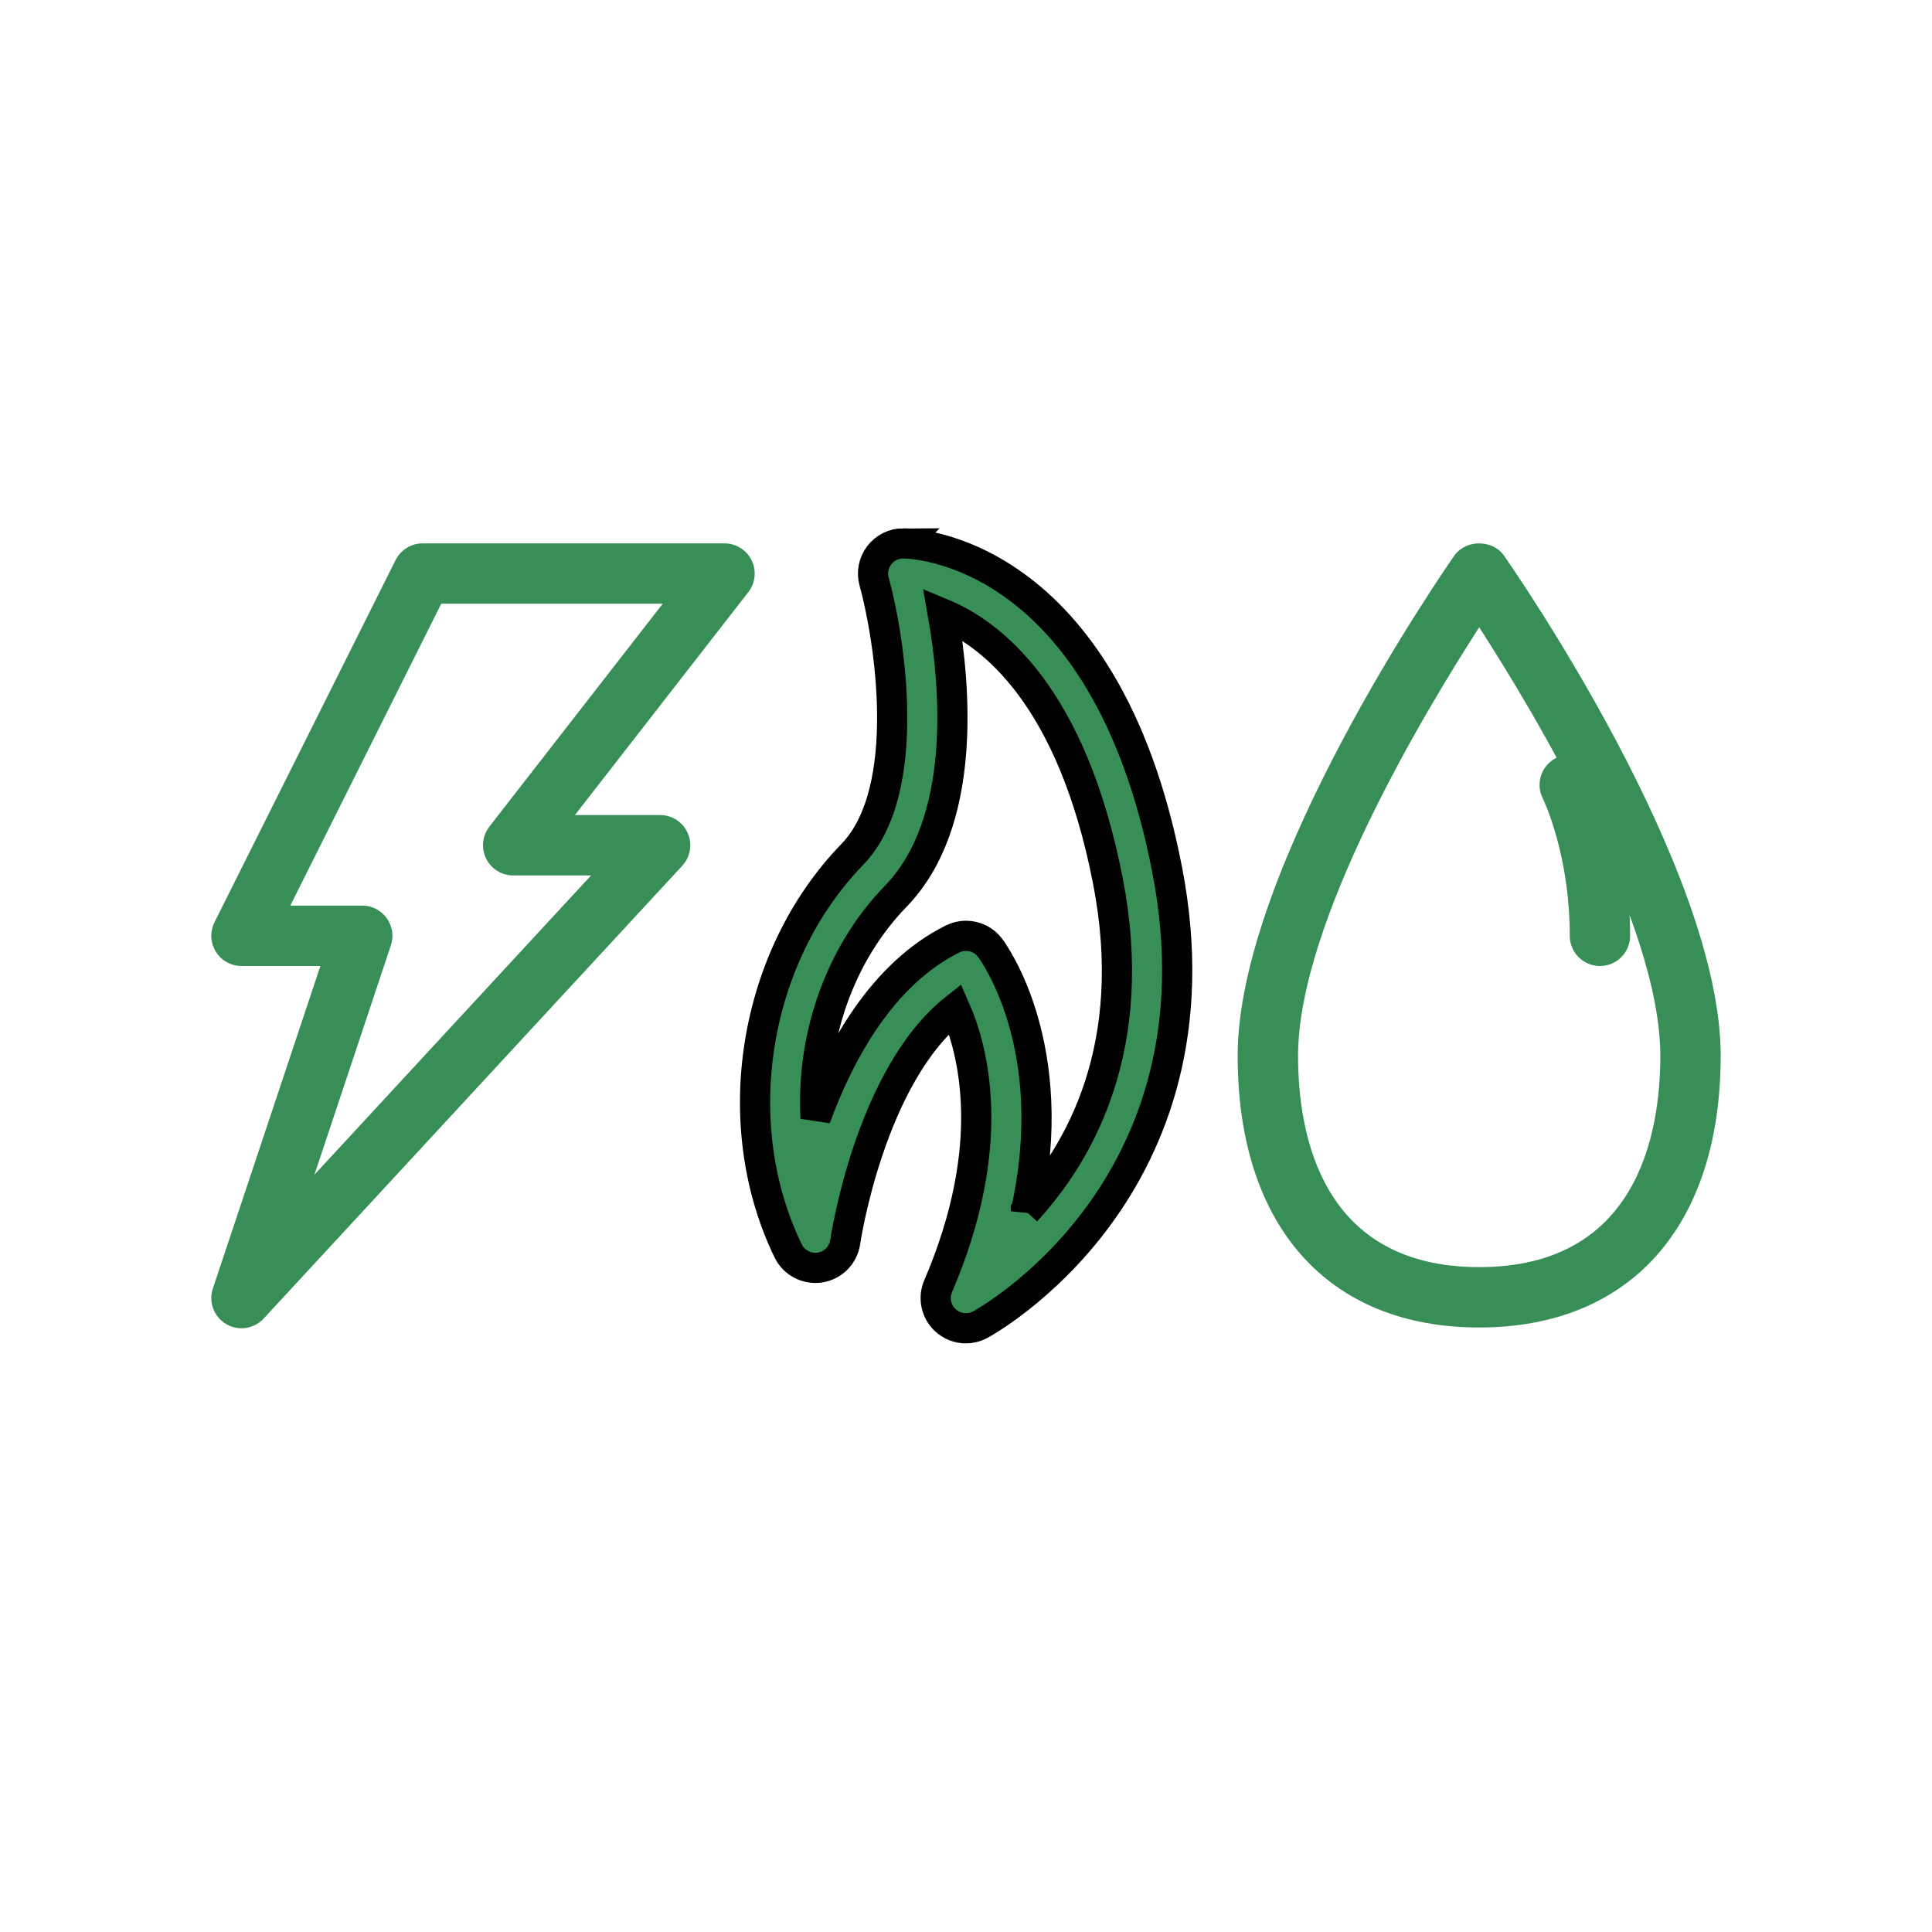 <svg width="64" height="64" xmlns="http://www.w3.org/2000/svg" version="1.1" enable-background="new 0 0 64 64" xml:space="preserve">
 <g>
  <title>Layer 1</title>
  <path fill="#378F57" d="m57,34.975c0,-6.244 -6.888,-16.155 -7.181,-16.573c-0.374,-0.535 -1.265,-0.535 -1.639,0c-0.293,0.418 -7.181,10.33 -7.181,16.573c0,5.636 2.991,9 8,9s8,-3.364 8,-9zm-14,0c0,-4.422 4.188,-11.387 6,-14.194c1.812,2.806 6,9.769 6,14.194c0,2.614 -0.779,7 -6,7s-6,-4.386 -6,-7z" id="svg_3"/>
  <path fill="#378F57" d="m24,18l-10,0c-0.379,0 -0.725,0.214 -0.895,0.553l-6,12c-0.155,0.31 -0.138,0.678 0.044,0.973c0.182,0.294 0.504,0.474 0.851,0.474l2.613,0l-3.562,10.684c-0.149,0.447 0.034,0.938 0.44,1.177c0.158,0.094 0.334,0.139 0.508,0.139c0.271,0 0.54,-0.11 0.735,-0.321l13.867,-15c0.27,-0.291 0.341,-0.715 0.182,-1.08c-0.159,-0.364 -0.519,-0.599 -0.916,-0.599l-2.822,0l5.745,-7.386c0.234,-0.301 0.276,-0.71 0.109,-1.053c-0.168,-0.343 -0.517,-0.561 -0.898,-0.561zm-7.79,9.386c-0.234,0.301 -0.276,0.71 -0.109,1.053c0.168,0.343 0.517,0.561 0.898,0.561l2.581,0l-9.164,9.913l2.532,-7.597c0.102,-0.305 0.05,-0.64 -0.138,-0.901c-0.188,-0.261 -0.49,-0.416 -0.811,-0.416l-2.382,0l5,-10l7.337,0l-5.745,7.386z" id="svg_4"/>
  <path stroke="null" fill="#378F57" d="m29.921,18c-0.312,0 -0.607,0.146 -0.796,0.395c-0.189,0.249 -0.251,0.572 -0.168,0.873c0.498,1.793 1.336,6.913 -0.725,9.037c-3.281,3.382 -4.174,8.905 -2.123,13.133c0.192,0.396 0.623,0.616 1.054,0.551c0.434,-0.068 0.773,-0.412 0.836,-0.847c0.008,-0.06 0.817,-5.492 3.64,-7.729c0.615,1.397 1.433,4.543 -0.562,9.194c-0.167,0.389 -0.071,0.841 0.24,1.128c0.189,0.175 0.433,0.266 0.68,0.266c0.158,0 0.317,-0.038 0.464,-0.114c0.083,-0.043 8.262,-4.468 6.203,-15.076c-2.073,-10.687 -8.473,-10.81 -8.744,-10.81zm4.065,22.123c1.204,-5.441 -1.071,-8.569 -1.186,-8.723c-0.194,-0.259 -0.494,-0.4 -0.8,-0.4c-0.151,0 -0.304,0.034 -0.447,0.105c-2.328,1.164 -3.727,3.724 -4.536,5.931c-0.145,-2.668 0.789,-5.42 2.651,-7.34c2.376,-2.449 1.988,-6.961 1.564,-9.365c1.611,0.671 4.275,2.705 5.47,8.859c1.061,5.465 -0.909,8.97 -2.716,10.932z" id="svg_5"/>
  <path fill="#378F57" d="m52,31c0,0.552 0.448,1 1,1s1,-0.448 1,-1c0,-3.199 -1.061,-5.357 -1.105,-5.447c-0.247,-0.494 -0.847,-0.696 -1.342,-0.447c-0.494,0.247 -0.694,0.848 -0.447,1.342c0.009,0.018 0.895,1.82 0.895,4.553z" id="svg_6"/>
 </g>

</svg>